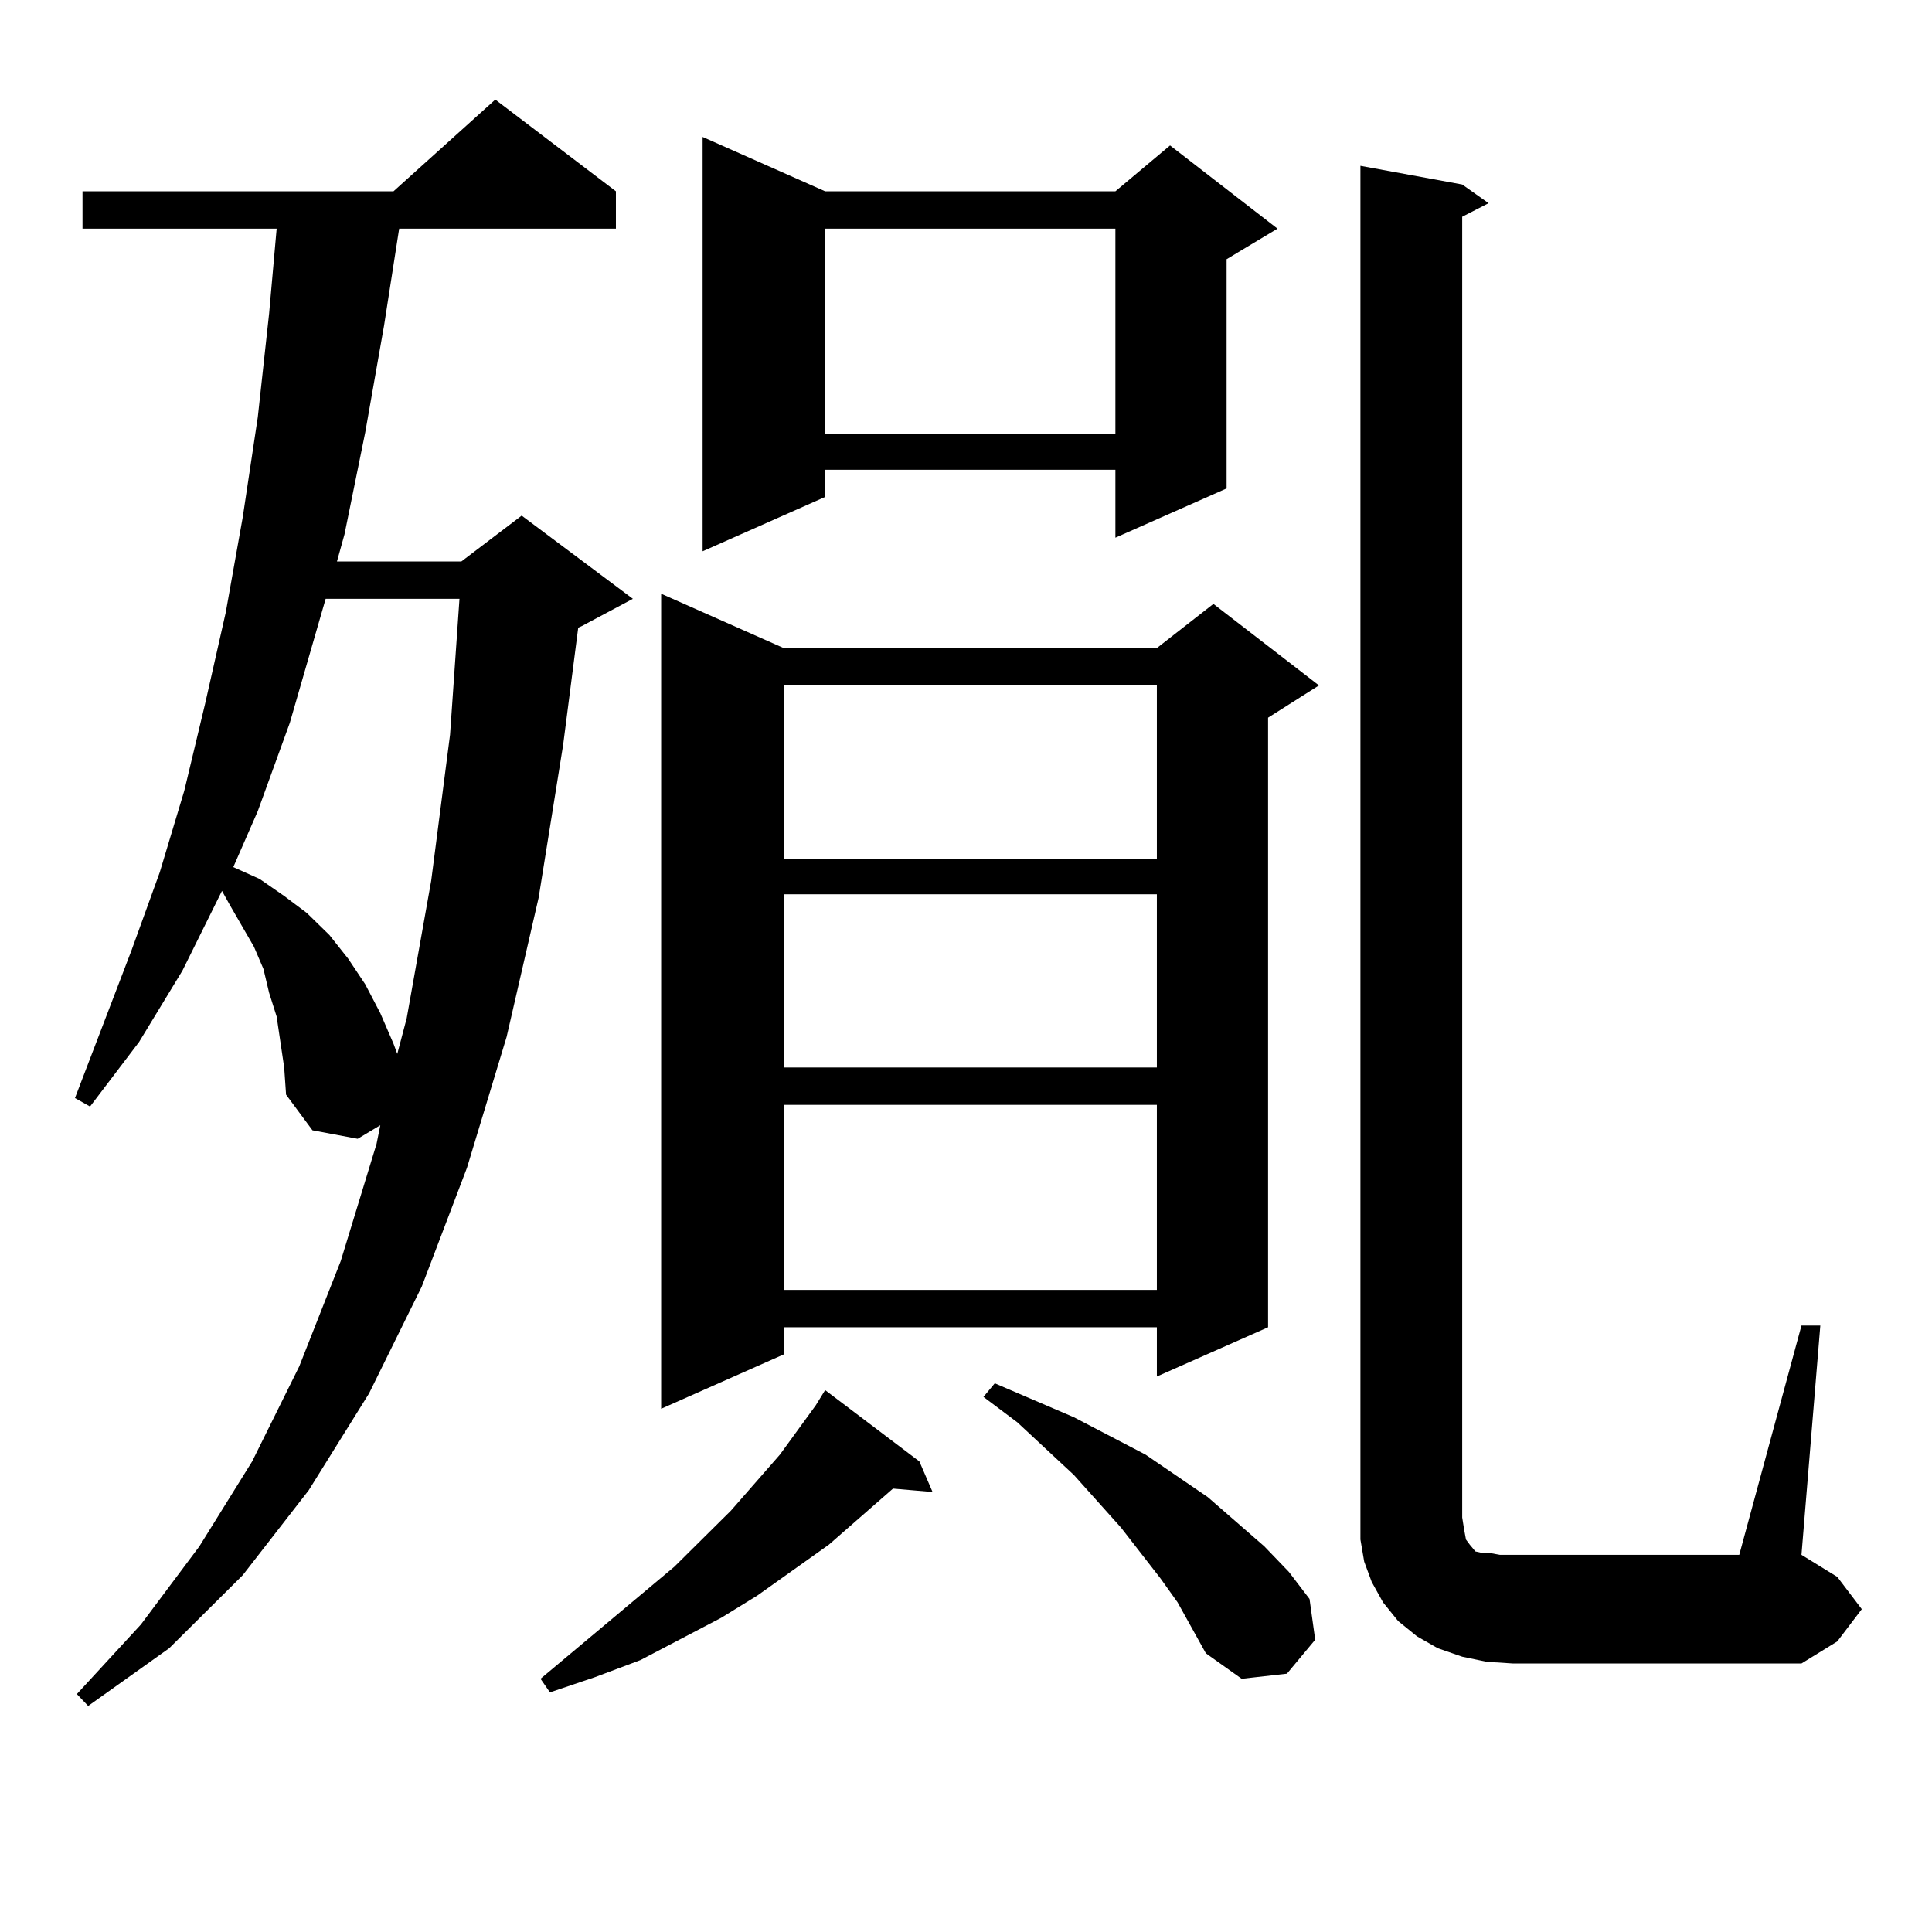 <?xml version="1.0" encoding="utf-8"?>
<!-- Generator: Adobe Illustrator 16.0.0, SVG Export Plug-In . SVG Version: 6.00 Build 0)  -->
<!DOCTYPE svg PUBLIC "-//W3C//DTD SVG 1.1//EN" "http://www.w3.org/Graphics/SVG/1.1/DTD/svg11.dtd">
<svg version="1.1" id="图层_1" xmlns="http://www.w3.org/2000/svg" xmlns:xlink="http://www.w3.org/1999/xlink" x="0px" y="0px"
	 width="1000px" height="1000px" viewBox="0 0 1000 1000" enable-background="new 0 0 1000 1000" xml:space="preserve">
<path d="M145.143,539.34l-1.951-13.184l-3.902-12.305l-2.927-12.305l-4.878-11.426l-12.683-21.973l-3.902-7.031l-20.487,41.309
	L71.974,539.34l-25.365,33.398l-7.805-4.395l29.268-76.465l14.634-40.43l12.683-42.188l10.731-44.824l10.731-47.461l8.78-49.219
	l7.805-51.855l5.854-53.613l3.902-43.945H42.706V99.008h160.972l52.682-47.461l62.438,47.461v19.336H206.604l-7.805,50.098
	l-9.756,55.371l-10.731,52.734l-3.902,14.063h64.389l31.219-23.73l57.56,43.066l-26.341,14.063l-1.951,0.879l-7.805,60.645
	l-12.683,79.102l-16.585,72.07l-20.487,67.676l-23.414,61.523l-27.316,55.371l-31.219,50.098l-34.146,43.945l-38.048,37.793
	l-41.95,29.883l-5.854-6.152l33.17-36.035l30.243-40.43l27.316-43.945l24.39-49.219l21.463-54.492l18.536-60.645l1.951-9.668
	l-11.707,7.031l-23.414-4.395l-13.658-18.457l-0.976-14.063L145.143,539.34z M168.557,309.945l-18.536,64.16l-16.585,45.703
	l-12.683,29.004l13.658,6.152l12.683,8.789l11.707,8.789l11.707,11.426l9.756,12.305l8.78,13.184l7.805,14.941l6.829,15.82
	l1.951,5.273l4.878-18.457l12.683-71.191l9.756-75.586l4.878-70.313H168.557z M475.866,756.429l6.829,15.82l-20.487-1.758
	l-33.17,29.004l-37.072,26.367l-18.536,11.426l-41.95,21.973l-23.414,8.789l-23.414,7.91l-4.878-7.031l69.267-58.008l29.268-29.004
	l25.365-29.004l18.536-25.488l4.878-7.91L475.866,756.429z M405.624,335.433H598.79l29.268-22.852l54.633,42.188l-26.341,16.699
	v315.527l-57.56,25.488v-25.488H405.624v14.063l-63.413,28.125V307.308L405.624,335.433z M427.087,99.008h150.24l28.292-23.73
	l55.608,43.066l-26.341,15.82v118.652l-57.56,25.488v-35.156h-150.24v14.063l-63.413,28.125V70.883L427.087,99.008z
	 M405.624,354.769v89.648H598.79v-89.648H405.624z M405.624,462.875v89.648H598.79v-89.648H405.624z M405.624,571.859v95.801H598.79
	v-95.801H405.624z M427.087,118.344v106.348h150.24V118.344H427.087z M609.521,829.379l-8.78-12.305l-20.487-26.367l-24.39-27.246
	l-29.268-27.246l-17.561-13.184L514.89,716l40.975,17.578l37.072,19.336l32.194,21.973l29.268,25.488l12.683,13.184l10.731,14.063
	l2.927,21.094l-14.634,17.578l-23.414,2.637l-18.536-13.184L609.521,829.379z M932.44,686.117h9.756l-9.756,118.652l18.536,11.426
	l12.683,16.699l-12.683,16.699l-18.536,11.426H783.176l-13.658-0.879l-12.683-2.637l-12.683-4.395l-10.731-6.152l-9.756-7.91
	l-7.805-9.668l-5.854-10.547l-3.902-10.547l-1.951-11.426V85.824l52.682,9.668l13.658,9.668l-13.658,7.031v673.242l0.976,6.152
	l0.976,5.273l1.951,2.637l2.927,3.516l3.902,0.879h3.902l4.878,0.879h123.899L932.44,686.117z"/>
</svg>
